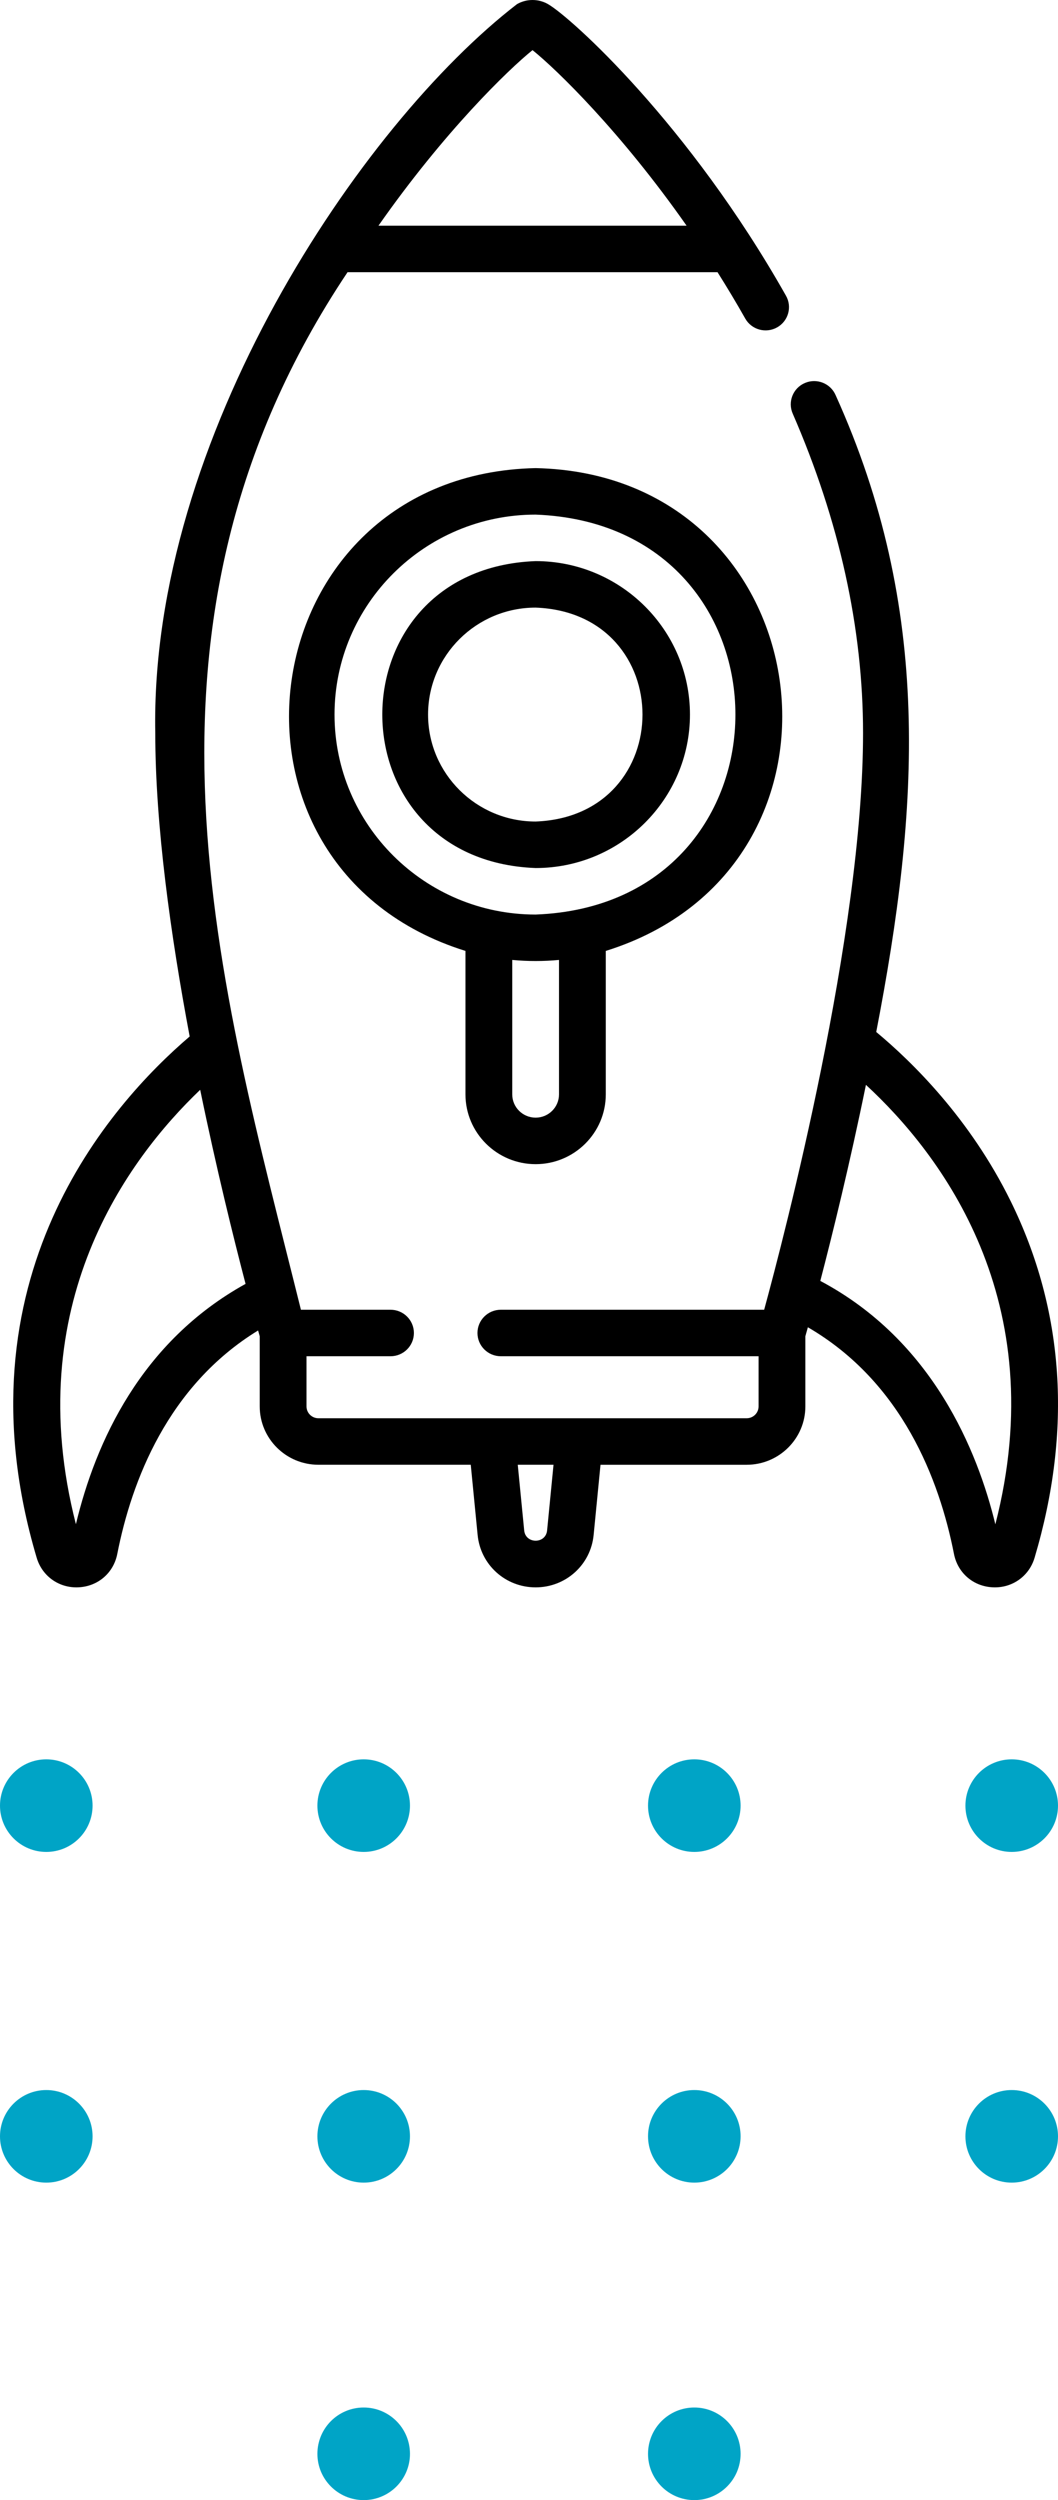 <svg xmlns="http://www.w3.org/2000/svg" width="80" height="189" viewBox="0 0 80 189">
    <g fill="none" fill-rule="evenodd">
        <g>
            <g>
                <g>
                    <g>
                        <g fill="#00A4C6" transform="translate(-725, -2512) translate(192, 2253) translate(388, 259) translate(145, 0) translate(0, 133)">
                            <circle cx="76.5" cy="3.5" r="3.5"/>
                            <circle cx="76.5" cy="28.5" r="3.5"/>
                            <circle cx="52.5" cy="3.5" r="3.5"/>
                            <circle cx="52.5" cy="28.5" r="3.5"/>
                            <circle cx="52.5" cy="52.5" r="3.5"/>
                            <circle cx="27.5" cy="3.5" r="3.5"/>
                            <circle cx="27.5" cy="28.5" r="3.5"/>
                            <circle cx="27.5" cy="52.5" r="3.5"/>
                            <circle cx="3.5" cy="3.5" r="3.5"/>
                            <circle cx="3.5" cy="28.5" r="3.5"/>
                        </g>
                        <g fill="#000" fill-rule="nonzero">
                            <path d="M75.419 90.8c-3.072-6.243-7.454-10.534-10.163-12.785 3.277-16.956 4.24-31.976-3.073-48.147-.387-.89-1.428-1.3-2.324-.915-.897.386-1.309 1.42-.92 2.312 3.53 8.11 5.32 16.237 5.32 24.154 0 15.185-5.949 37.987-7.477 43.593h-19.91c-.977 0-1.769.787-1.769 1.758s.792 1.758 1.769 1.758H56.36v3.792c0 .494-.404.895-.901.895H23.076c-.497 0-.9-.401-.9-.895v-3.792h6.353c.977 0 1.768-.787 1.768-1.758 0-.97-.791-1.758-1.768-1.758h-6.775c-6.08-24.48-14.35-51.694 3.525-78.433h27.977c.707 1.122 1.409 2.288 2.093 3.5.478.847 1.555 1.148 2.407.673.852-.475 1.155-1.547.677-2.393C51.102 9.375 42.18 1.315 40.44.313c-.724-.417-1.623-.417-2.348 0C26.255 9.44 10.317 33.168 10.741 55.419c0 6.958 1.163 15.291 2.601 22.935-6.01 5.13-17.814 18.37-11.571 39.398.415 1.413 1.707 2.317 3.165 2.244 1.471-.069 2.65-1.083 2.932-2.523 1.082-5.507 3.817-12.708 10.648-16.894.05.179.09.323.123.435v5.307c0 2.432 1.99 4.41 4.437 4.41h11.52l.52 5.312c.22 2.255 2.106 3.957 4.385 3.957 2.28 0 4.165-1.702 4.386-3.957l.52-5.311H55.46c2.447 0 4.437-1.98 4.437-4.411v-5.307l.19-.677c7.12 4.142 9.942 11.508 11.047 17.136.283 1.44 1.461 2.454 2.932 2.523 1.458.073 2.751-.83 3.166-2.244 2.859-9.63 2.248-18.698-1.813-26.953zM39.267 3.79c1.837 1.476 6.692 6.194 11.65 13.273H27.616C32.608 9.929 37.45 5.252 39.267 3.789zM4.74 115.227C.484 98.642 8.645 87.63 14.137 82.385c1.227 5.964 2.53 11.224 3.431 14.672-7.9 4.37-11.343 11.955-12.829 18.17zm35.628.474c-.104 1.029-1.627 1.029-1.731 0l-.487-4.97h2.704l-.486 4.97zm33.895-.467c-1.341-5.534-4.731-13.89-13.236-18.401.918-3.523 2.226-8.832 3.45-14.822 5.676 5.24 14.136 16.304 9.786 33.223z" transform="translate(-725, -2512) translate(192, 2253) translate(388, 259) translate(145, 0) translate(1, 0)"/>
                            <path d="M39.501 88.007c2.925 0 5.305-2.366 5.305-5.274V71.887c20.452-6.383 16.378-36.04-5.305-36.5-21.687.461-25.753 30.12-5.305 36.5v10.846c0 2.908 2.38 5.274 5.305 5.274zm1.768-5.274c0 .97-.793 1.758-1.768 1.758s-1.768-.788-1.768-1.758V72.567c1.161.112 2.375.112 3.536 0v10.166zM24.295 54.02c0-8.336 6.821-15.117 15.206-15.117 20.146.76 20.14 29.478 0 30.234-8.385 0-15.206-6.781-15.206-15.117z" transform="translate(-725, -2512) translate(192, 2253) translate(388, 259) translate(145, 0) translate(1, 0)"/>
                            <path d="M51.171 54.019c0-6.397-5.235-11.601-11.67-11.601-15.46.583-15.457 22.622 0 23.203 6.435 0 11.67-5.205 11.67-11.602zm-19.803 0c0-4.459 3.648-8.086 8.133-8.086 10.776.407 10.773 15.767 0 16.172-4.485 0-8.133-3.627-8.133-8.086z" transform="translate(-725, -2512) translate(192, 2253) translate(388, 259) translate(145, 0) translate(1, 0)"/>
                        </g>
                    </g>
                </g>
            </g>
        </g>
    </g>
</svg>
